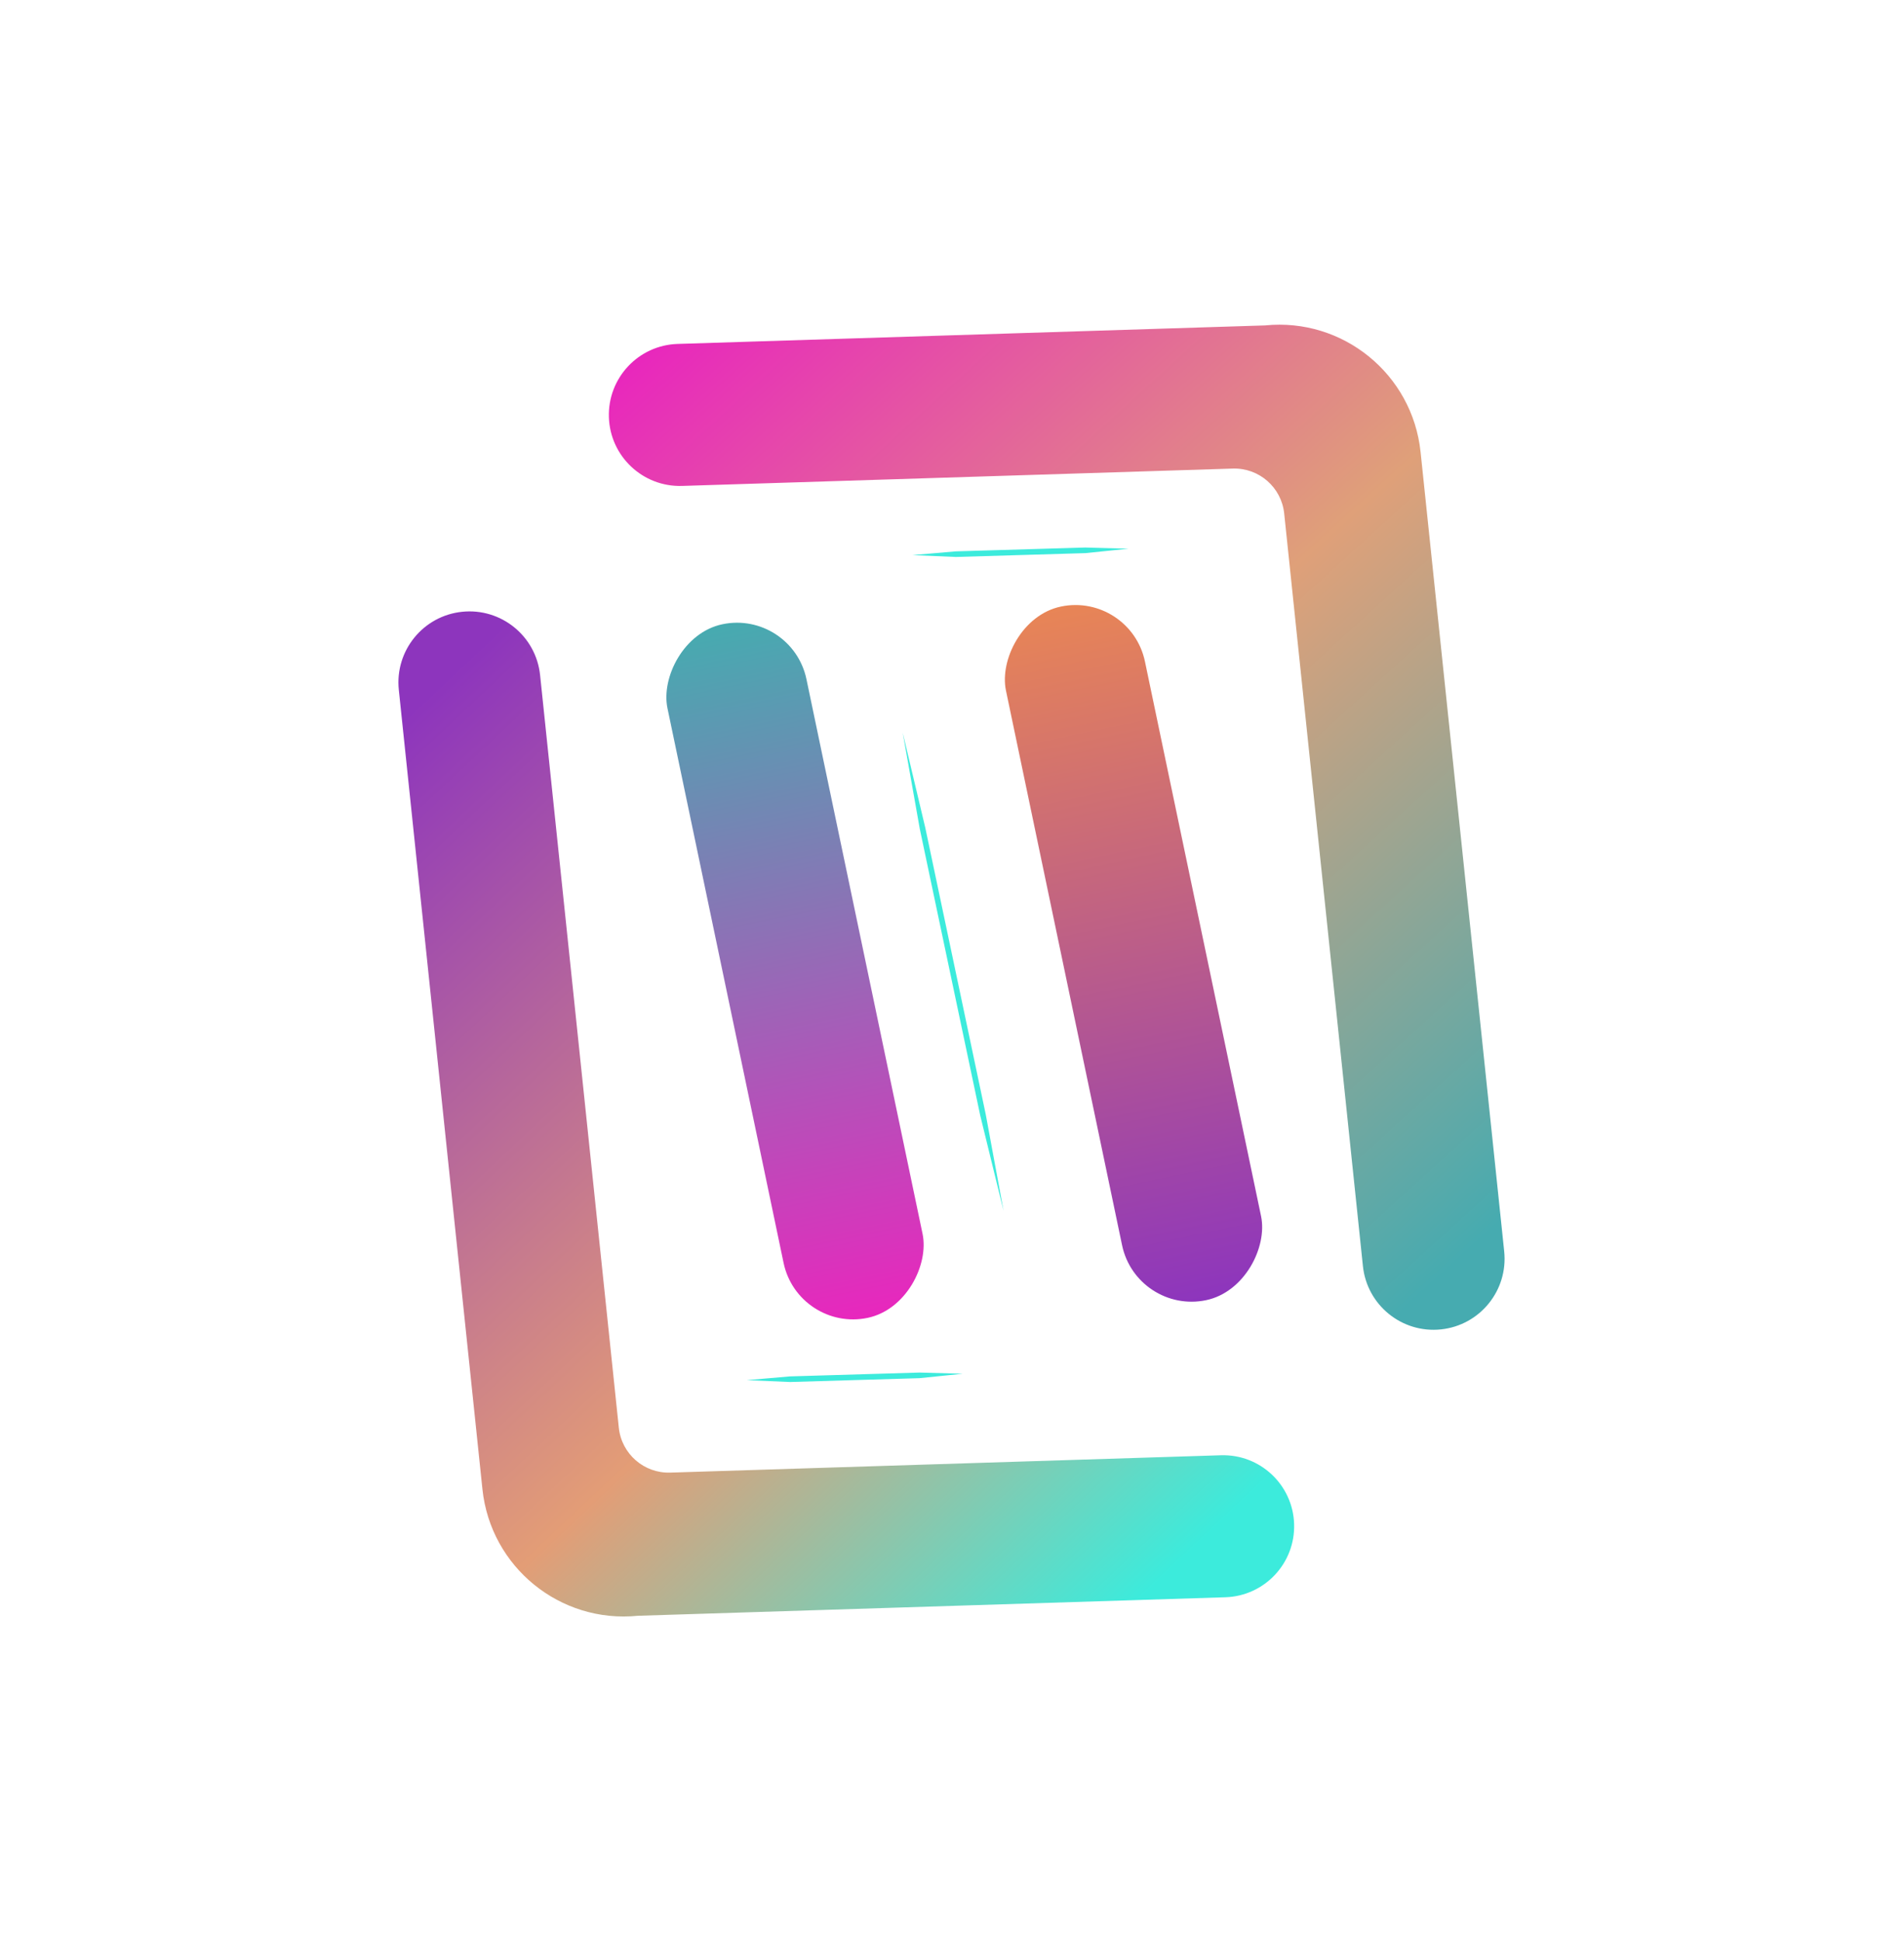 <?xml version="1.0" encoding="UTF-8"?> <svg xmlns="http://www.w3.org/2000/svg" width="570" height="581" viewBox="0 0 570 581" fill="none"> <path d="M378.714 97.396C402.009 95.043 422.837 111.973 425.276 135.278L450.309 374.533C451.531 386.212 443.054 396.67 431.375 397.891C419.697 399.113 409.239 390.637 408.017 378.958L384.447 153.675C383.628 145.857 376.913 139.996 369.055 140.244L204.203 145.439C192.467 145.809 182.653 136.595 182.283 124.859C181.913 113.122 191.127 103.308 202.864 102.938L378.714 97.396Z" fill="url(#paint0_linear_1_51)"></path> <path d="M190.988 483.604C167.694 485.957 146.865 469.027 144.427 445.722L119.394 206.467C118.172 194.788 126.649 184.33 138.327 183.109C150.005 181.887 160.463 190.363 161.685 202.042L185.256 427.325C186.074 435.143 192.79 441.004 200.647 440.756L365.499 435.561C377.236 435.191 387.05 444.405 387.42 456.141C387.79 467.878 378.575 477.692 366.839 478.062L190.988 483.604Z" fill="url(#paint1_linear_1_51)"></path> <rect width="42.497" height="212.055" rx="21.248" transform="matrix(-0.979 0.205 0.205 0.979 237.071 182.482)" fill="url(#paint2_linear_1_51)"></rect> <rect width="42.497" height="212.055" rx="21.248" transform="matrix(-0.979 0.205 0.205 0.979 338.406 177.187)" fill="url(#paint3_linear_1_51)"></rect> <path d="M290.755 312.945C290.755 312.944 290.755 312.944 290.755 312.943L281.357 268.392C281.357 268.391 281.357 268.39 281.357 268.39L277.002 247.743L270.234 219.231L275.359 248.09L293.468 333.938L300.436 362.408L295.11 333.591L290.755 312.945Z" fill="#3CEBDC"></path> <path d="M295.439 164.746C295.439 164.746 295.44 164.746 295.44 164.746L315.563 164.149C315.563 164.149 315.563 164.149 315.564 164.149L324.889 163.873L337.858 164.226L324.939 165.55L286.163 166.701L273.188 166.144L286.114 165.023L295.439 164.746Z" fill="#3CEBDC"></path> <path d="M245.806 411.681C245.806 411.681 245.806 411.681 245.807 411.681L265.93 411.084C265.93 411.084 265.93 411.084 265.93 411.084L275.256 410.808L288.225 411.16L275.306 412.485L236.53 413.635L223.555 413.079L236.48 411.958L245.806 411.681Z" fill="#3CEBDC"></path> <defs> <linearGradient id="paint0_linear_1_51" x1="433.381" y1="379.997" x2="187.638" y2="109.912" gradientUnits="userSpaceOnUse"> <stop stop-color="#46ABB0"></stop> <stop offset="0.511" stop-color="#DFA079"></stop> <stop offset="1" stop-color="#E827BD"></stop> </linearGradient> <linearGradient id="paint1_linear_1_51" x1="130.476" y1="205.722" x2="365.484" y2="455.768" gradientUnits="userSpaceOnUse"> <stop stop-color="#8D35BD"></stop> <stop offset="0.611" stop-color="#E39D76"></stop> <stop offset="1" stop-color="#3CEBDC"></stop> </linearGradient> <linearGradient id="paint2_linear_1_51" x1="21.248" y1="0" x2="21.248" y2="212.055" gradientUnits="userSpaceOnUse"> <stop stop-color="#46ABB0"></stop> <stop offset="1" stop-color="#E827BD"></stop> </linearGradient> <linearGradient id="paint3_linear_1_51" x1="21.248" y1="0" x2="21.248" y2="212.055" gradientUnits="userSpaceOnUse"> <stop stop-color="#E88556"></stop> <stop offset="1" stop-color="#8D35BD"></stop> </linearGradient> </defs> </svg> 